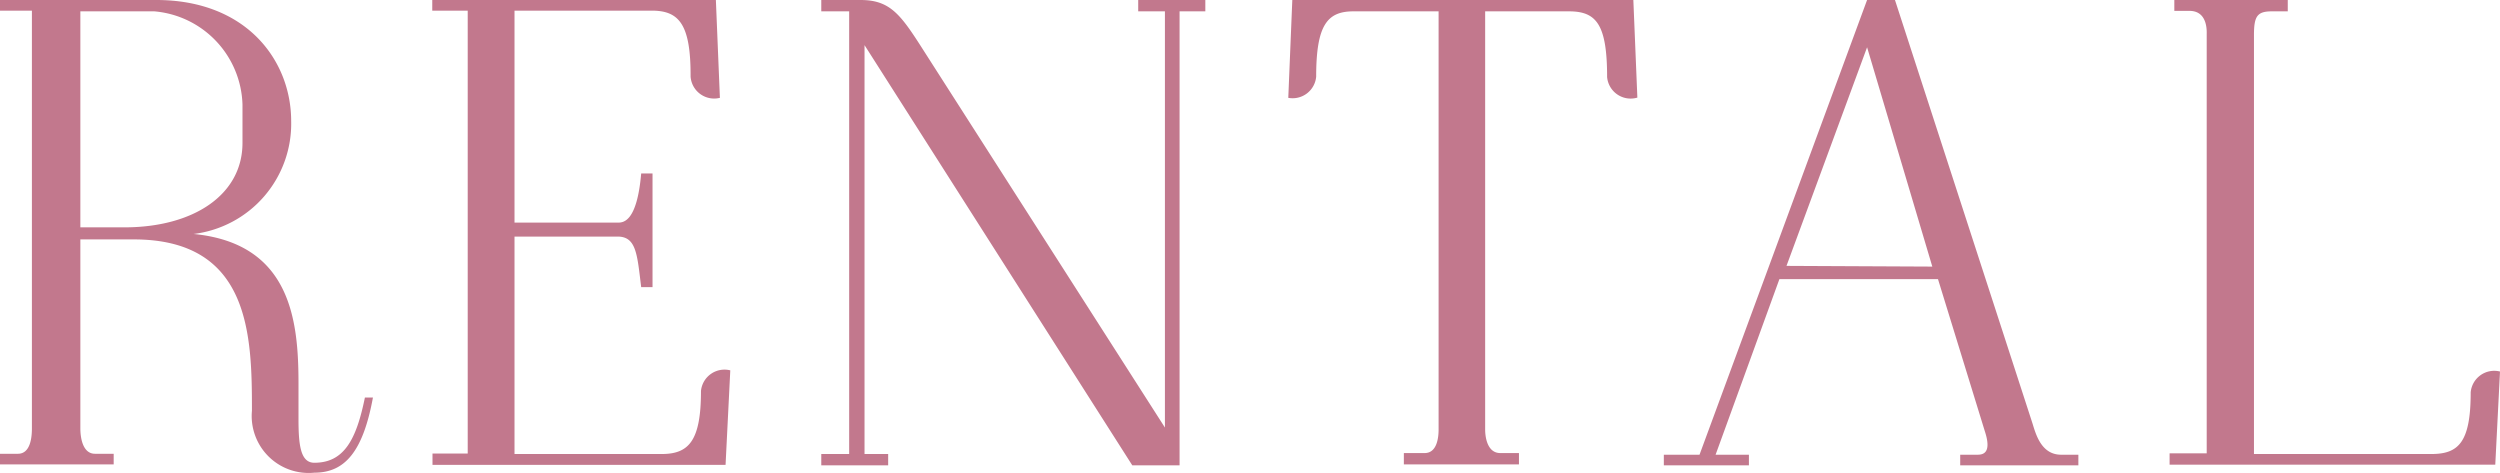 <svg xmlns="http://www.w3.org/2000/svg" viewBox="0 0 105.78 20"><path d="M3.4 10.13v8c0 .37.09 1.07.62 1.07h.79v.45H0v-.45h.76c.53 0 .59-.7.59-1.07V.45H0V0h6.61c3.85 0 5.71 2.59 5.71 5.12A4.7 4.7 0 018.19 9.9c4.13.4 4.44 3.69 4.44 6.33v1.49c0 1.1.08 1.86.67 1.86 1.27 0 1.78-1 2.14-2.76h.34C15.36 19.1 14.6 20 13.3 20a2.41 2.41 0 01-2.64-2.62c0-3.17-.06-7.25-5-7.25zm0-.51h1.86c2.93 0 5-1.38 5-3.57V4.42A4.08 4.08 0 006.53.48H3.4zm18.37-.2h4.36c.23 0 .82 0 1-2.08h.48v4.81h-.48c-.17-1.38-.2-2.14-1-2.14h-4.36v9.2H28c1.15 0 1.66-.56 1.66-2.67a1 1 0 011.24-.87l-.2 4H18.3v-.48h1.49V.45h-1.5V0h12l.17 4.14a1 1 0 01-1.24-.9C29.23 1 28.72.45 27.57.45h-5.8zM35.93.48h-1.18V0h1.66c1.32 0 1.74.68 2.78 2.31l10.1 15.78V.48h-1.13V0H51v.48h-1.09v19.21h-2L36.58 1.91v17.3h1v.48h-2.83v-.48h1.18zm24.94 0h-3.6c-1.1 0-1.58.56-1.58 2.76a1 1 0 01-1.18.9L54.68 0h14.43l.17 4.13A1 1 0 0168 3.26C68 1 67.53.48 66.38.48h-3.54v17.69c0 .37.11 1 .64 1h.79v.48H59.4v-.48h.88c.53 0 .59-.67.59-1zM79 0h1.18L86 17.92c.14.45.37 1.32 1.21 1.32h.73v.45h-5v-.45h.73c.23 0 .62-.06.31-1L82 11.81h-6.71l-2.7 7.43H74v.45h-3.6v-.45h1.51zm2.76 11.28L79 2l-3.41 9.25zm21.12 7.93c1.15 0 1.66-.5 1.66-2.61a1 1 0 011.24-.88l-.2 3.94H91.8v-.48h1.57V1.46c0-.11.06-1-.73-1H92V0h4.8v.48h-.67c-.62 0-.76.2-.76 1v17.73z" fill="#c2788d" data-name="レイヤー 2"/></svg>
